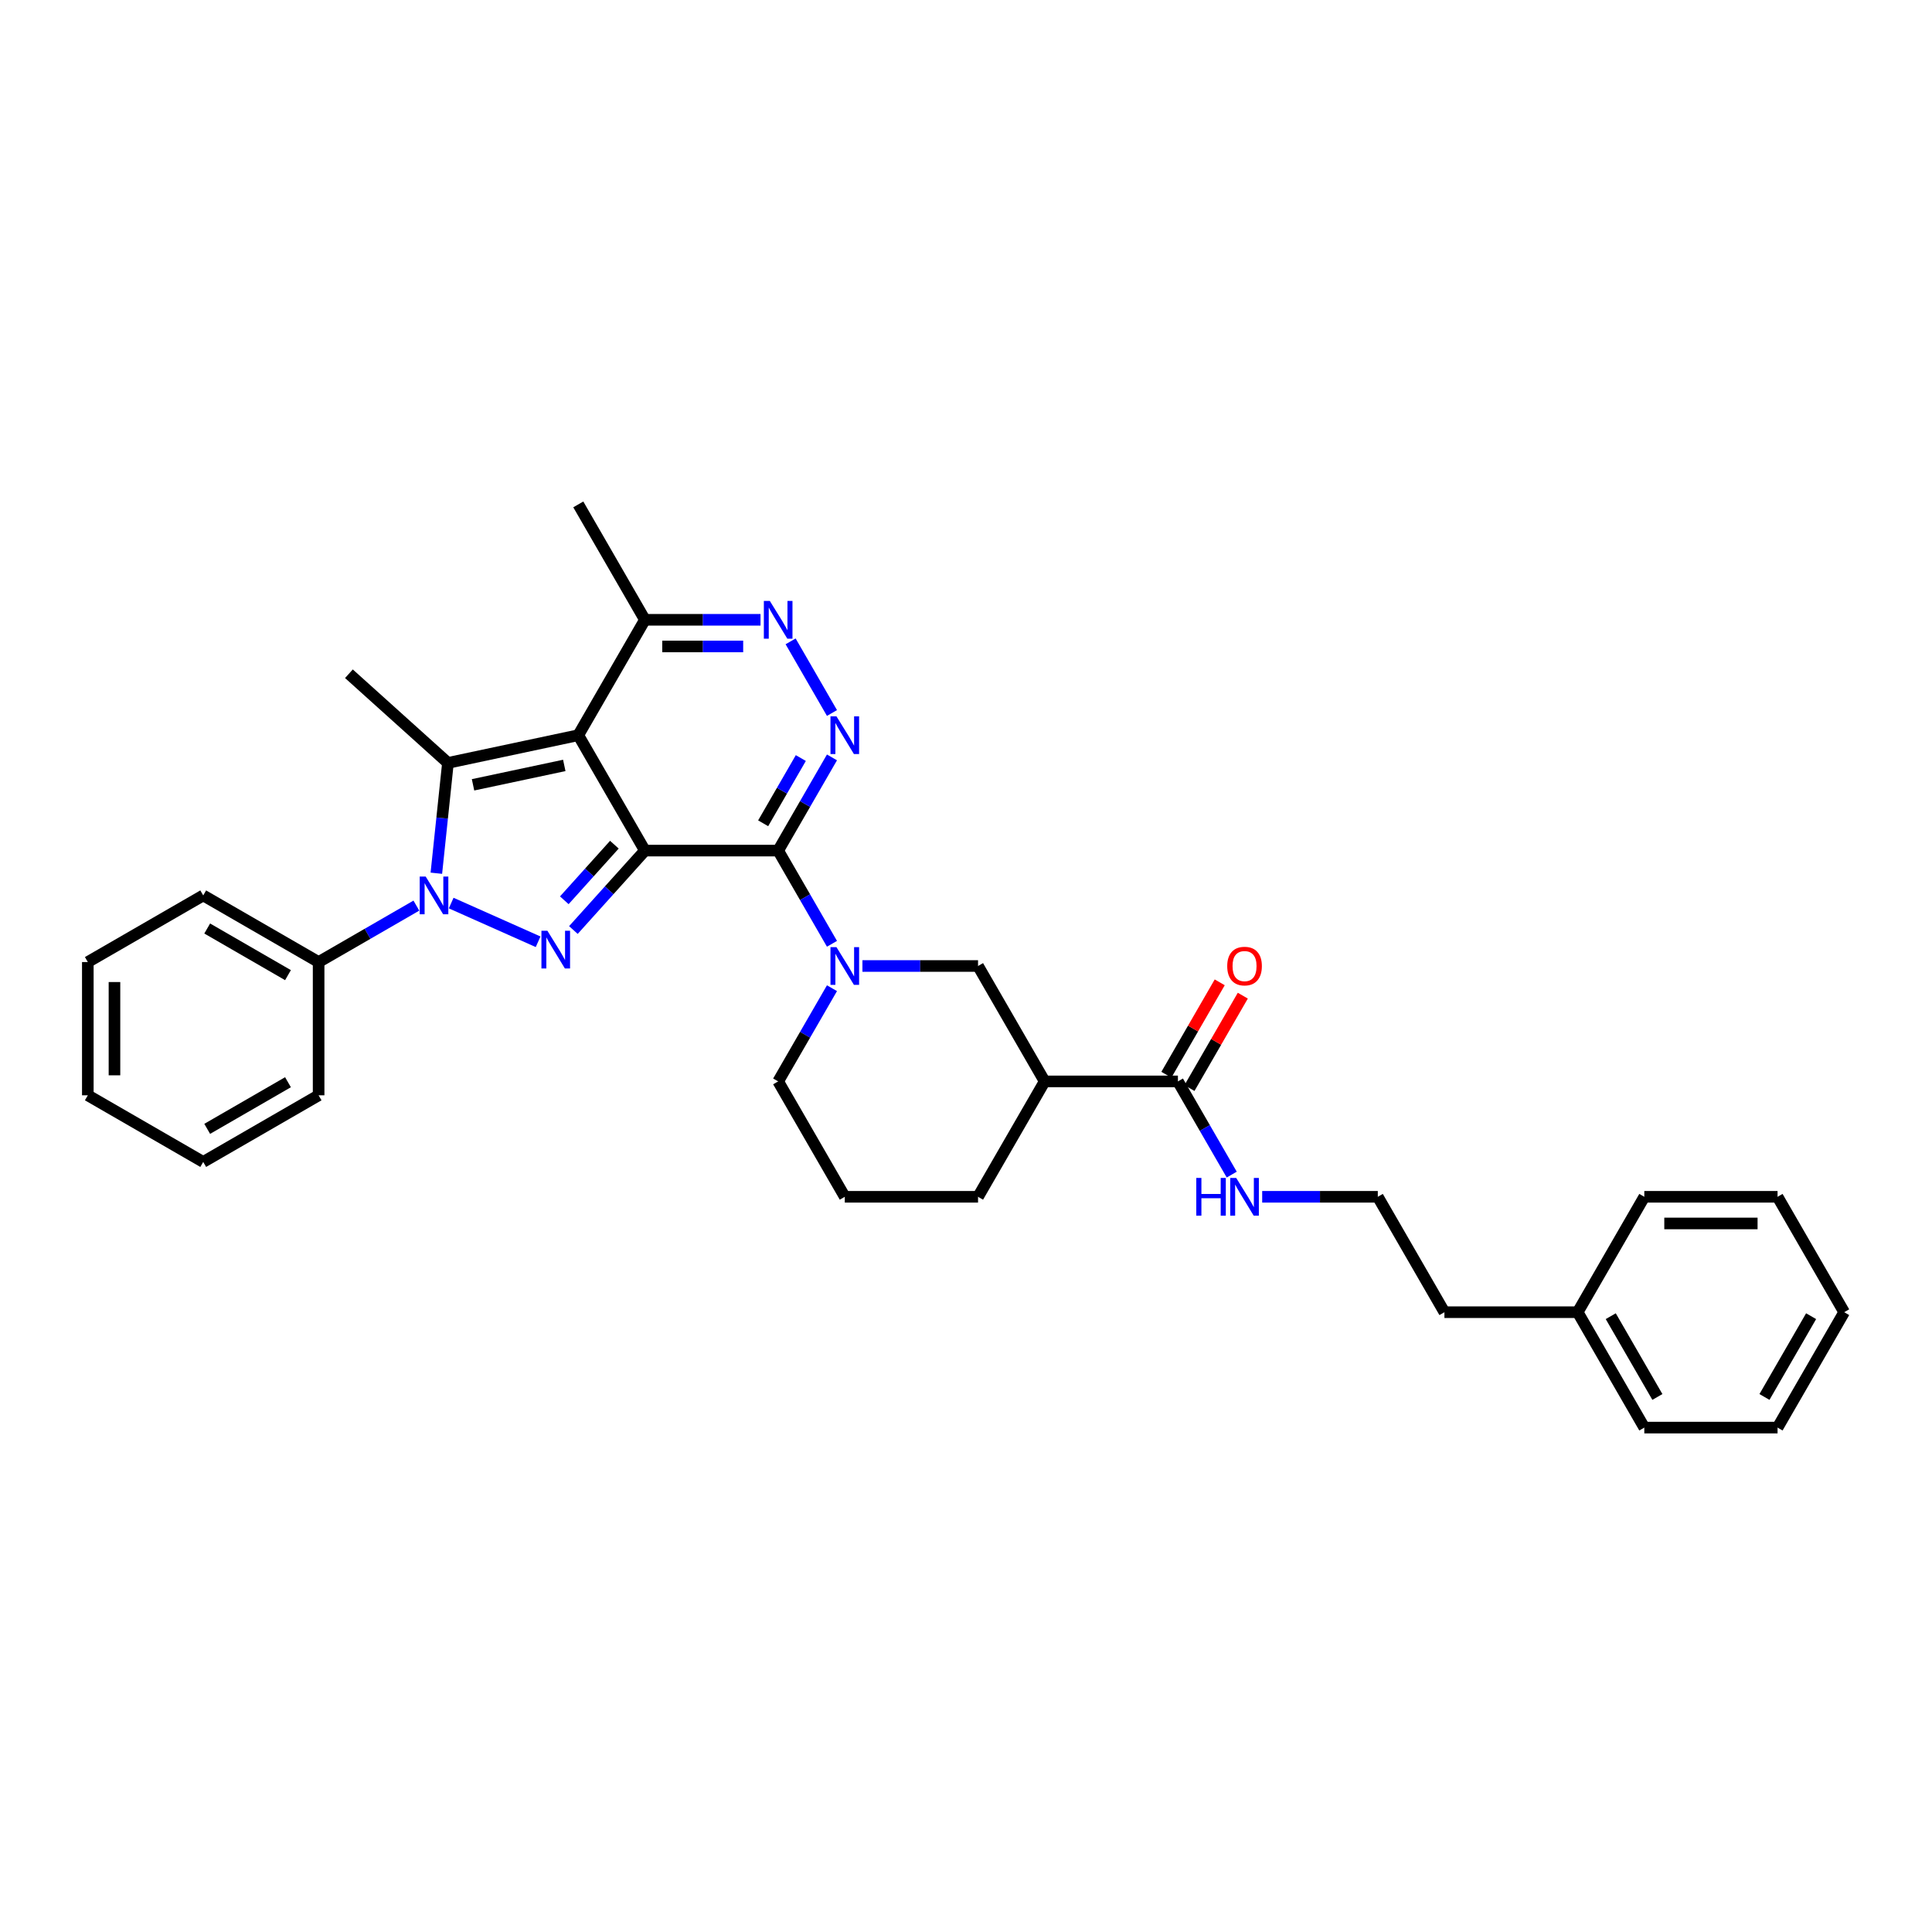 <?xml version='1.0' encoding='iso-8859-1'?>
<svg version='1.1' baseProfile='full'
              xmlns='http://www.w3.org/2000/svg'
                      xmlns:rdkit='http://www.rdkit.org/xml'
                      xmlns:xlink='http://www.w3.org/1999/xlink'
                  xml:space='preserve'
width='1000px' height='1000px' viewBox='0 0 1000 1000'>
<!-- END OF HEADER -->
<rect style='opacity:1.0;fill:#FFFFFF;stroke:none' width='1000' height='1000' x='0' y='0'> </rect>
<path class='bond-0' d='M 333.806,440.269 L 299.32,380.539' style='fill:none;fill-rule:evenodd;stroke:#000000;stroke-width:6px;stroke-linecap:butt;stroke-linejoin:miter;stroke-opacity:1' />
<path class='bond-1' d='M 333.806,440.269 L 402.777,440.269' style='fill:none;fill-rule:evenodd;stroke:#000000;stroke-width:6px;stroke-linecap:butt;stroke-linejoin:miter;stroke-opacity:1' />
<path class='bond-2' d='M 333.806,440.269 L 315.296,460.826' style='fill:none;fill-rule:evenodd;stroke:#000000;stroke-width:6px;stroke-linecap:butt;stroke-linejoin:miter;stroke-opacity:1' />
<path class='bond-2' d='M 315.296,460.826 L 296.787,481.383' style='fill:none;fill-rule:evenodd;stroke:#0000FF;stroke-width:6px;stroke-linecap:butt;stroke-linejoin:miter;stroke-opacity:1' />
<path class='bond-2' d='M 318.002,437.206 L 305.045,451.596' style='fill:none;fill-rule:evenodd;stroke:#000000;stroke-width:6px;stroke-linecap:butt;stroke-linejoin:miter;stroke-opacity:1' />
<path class='bond-2' d='M 305.045,451.596 L 292.088,465.986' style='fill:none;fill-rule:evenodd;stroke:#0000FF;stroke-width:6px;stroke-linecap:butt;stroke-linejoin:miter;stroke-opacity:1' />
<path class='bond-4' d='M 299.32,380.539 L 231.856,394.878' style='fill:none;fill-rule:evenodd;stroke:#000000;stroke-width:6px;stroke-linecap:butt;stroke-linejoin:miter;stroke-opacity:1' />
<path class='bond-4' d='M 292.068,396.182 L 244.844,406.22' style='fill:none;fill-rule:evenodd;stroke:#000000;stroke-width:6px;stroke-linecap:butt;stroke-linejoin:miter;stroke-opacity:1' />
<path class='bond-8' d='M 299.32,380.539 L 333.806,320.808' style='fill:none;fill-rule:evenodd;stroke:#000000;stroke-width:6px;stroke-linecap:butt;stroke-linejoin:miter;stroke-opacity:1' />
<path class='bond-5' d='M 402.777,440.269 L 416.702,416.149' style='fill:none;fill-rule:evenodd;stroke:#000000;stroke-width:6px;stroke-linecap:butt;stroke-linejoin:miter;stroke-opacity:1' />
<path class='bond-5' d='M 416.702,416.149 L 430.628,392.029' style='fill:none;fill-rule:evenodd;stroke:#0000FF;stroke-width:6px;stroke-linecap:butt;stroke-linejoin:miter;stroke-opacity:1' />
<path class='bond-5' d='M 395.008,426.136 L 404.756,409.252' style='fill:none;fill-rule:evenodd;stroke:#000000;stroke-width:6px;stroke-linecap:butt;stroke-linejoin:miter;stroke-opacity:1' />
<path class='bond-5' d='M 404.756,409.252 L 414.504,392.368' style='fill:none;fill-rule:evenodd;stroke:#0000FF;stroke-width:6px;stroke-linecap:butt;stroke-linejoin:miter;stroke-opacity:1' />
<path class='bond-6' d='M 402.777,440.269 L 416.702,464.389' style='fill:none;fill-rule:evenodd;stroke:#000000;stroke-width:6px;stroke-linecap:butt;stroke-linejoin:miter;stroke-opacity:1' />
<path class='bond-6' d='M 416.702,464.389 L 430.628,488.509' style='fill:none;fill-rule:evenodd;stroke:#0000FF;stroke-width:6px;stroke-linecap:butt;stroke-linejoin:miter;stroke-opacity:1' />
<path class='bond-3' d='M 278.523,487.459 L 233.529,467.426' style='fill:none;fill-rule:evenodd;stroke:#0000FF;stroke-width:6px;stroke-linecap:butt;stroke-linejoin:miter;stroke-opacity:1' />
<path class='bond-12' d='M 215.515,468.744 L 190.215,483.351' style='fill:none;fill-rule:evenodd;stroke:#0000FF;stroke-width:6px;stroke-linecap:butt;stroke-linejoin:miter;stroke-opacity:1' />
<path class='bond-12' d='M 190.215,483.351 L 164.916,497.957' style='fill:none;fill-rule:evenodd;stroke:#000000;stroke-width:6px;stroke-linecap:butt;stroke-linejoin:miter;stroke-opacity:1' />
<path class='bond-34' d='M 225.854,451.981 L 228.855,423.43' style='fill:none;fill-rule:evenodd;stroke:#0000FF;stroke-width:6px;stroke-linecap:butt;stroke-linejoin:miter;stroke-opacity:1' />
<path class='bond-34' d='M 228.855,423.43 L 231.856,394.878' style='fill:none;fill-rule:evenodd;stroke:#000000;stroke-width:6px;stroke-linecap:butt;stroke-linejoin:miter;stroke-opacity:1' />
<path class='bond-15' d='M 231.856,394.878 L 180.601,348.728' style='fill:none;fill-rule:evenodd;stroke:#000000;stroke-width:6px;stroke-linecap:butt;stroke-linejoin:miter;stroke-opacity:1' />
<path class='bond-7' d='M 430.628,369.048 L 409.219,331.967' style='fill:none;fill-rule:evenodd;stroke:#0000FF;stroke-width:6px;stroke-linecap:butt;stroke-linejoin:miter;stroke-opacity:1' />
<path class='bond-10' d='M 446.394,500 L 476.314,500' style='fill:none;fill-rule:evenodd;stroke:#0000FF;stroke-width:6px;stroke-linecap:butt;stroke-linejoin:miter;stroke-opacity:1' />
<path class='bond-10' d='M 476.314,500 L 506.233,500' style='fill:none;fill-rule:evenodd;stroke:#000000;stroke-width:6px;stroke-linecap:butt;stroke-linejoin:miter;stroke-opacity:1' />
<path class='bond-16' d='M 430.628,511.491 L 416.702,535.611' style='fill:none;fill-rule:evenodd;stroke:#0000FF;stroke-width:6px;stroke-linecap:butt;stroke-linejoin:miter;stroke-opacity:1' />
<path class='bond-16' d='M 416.702,535.611 L 402.777,559.731' style='fill:none;fill-rule:evenodd;stroke:#000000;stroke-width:6px;stroke-linecap:butt;stroke-linejoin:miter;stroke-opacity:1' />
<path class='bond-33' d='M 393.645,320.808 L 363.725,320.808' style='fill:none;fill-rule:evenodd;stroke:#0000FF;stroke-width:6px;stroke-linecap:butt;stroke-linejoin:miter;stroke-opacity:1' />
<path class='bond-33' d='M 363.725,320.808 L 333.806,320.808' style='fill:none;fill-rule:evenodd;stroke:#000000;stroke-width:6px;stroke-linecap:butt;stroke-linejoin:miter;stroke-opacity:1' />
<path class='bond-33' d='M 384.669,334.602 L 363.725,334.602' style='fill:none;fill-rule:evenodd;stroke:#0000FF;stroke-width:6px;stroke-linecap:butt;stroke-linejoin:miter;stroke-opacity:1' />
<path class='bond-33' d='M 363.725,334.602 L 342.782,334.602' style='fill:none;fill-rule:evenodd;stroke:#000000;stroke-width:6px;stroke-linecap:butt;stroke-linejoin:miter;stroke-opacity:1' />
<path class='bond-21' d='M 333.806,320.808 L 299.32,261.077' style='fill:none;fill-rule:evenodd;stroke:#000000;stroke-width:6px;stroke-linecap:butt;stroke-linejoin:miter;stroke-opacity:1' />
<path class='bond-9' d='M 540.719,559.731 L 506.233,500' style='fill:none;fill-rule:evenodd;stroke:#000000;stroke-width:6px;stroke-linecap:butt;stroke-linejoin:miter;stroke-opacity:1' />
<path class='bond-11' d='M 540.719,559.731 L 609.69,559.731' style='fill:none;fill-rule:evenodd;stroke:#000000;stroke-width:6px;stroke-linecap:butt;stroke-linejoin:miter;stroke-opacity:1' />
<path class='bond-35' d='M 540.719,559.731 L 506.233,619.461' style='fill:none;fill-rule:evenodd;stroke:#000000;stroke-width:6px;stroke-linecap:butt;stroke-linejoin:miter;stroke-opacity:1' />
<path class='bond-13' d='M 615.663,563.179 L 629.469,539.266' style='fill:none;fill-rule:evenodd;stroke:#000000;stroke-width:6px;stroke-linecap:butt;stroke-linejoin:miter;stroke-opacity:1' />
<path class='bond-13' d='M 629.469,539.266 L 643.276,515.353' style='fill:none;fill-rule:evenodd;stroke:#FF0000;stroke-width:6px;stroke-linecap:butt;stroke-linejoin:miter;stroke-opacity:1' />
<path class='bond-13' d='M 603.717,556.282 L 617.523,532.369' style='fill:none;fill-rule:evenodd;stroke:#000000;stroke-width:6px;stroke-linecap:butt;stroke-linejoin:miter;stroke-opacity:1' />
<path class='bond-13' d='M 617.523,532.369 L 631.329,508.456' style='fill:none;fill-rule:evenodd;stroke:#FF0000;stroke-width:6px;stroke-linecap:butt;stroke-linejoin:miter;stroke-opacity:1' />
<path class='bond-14' d='M 609.69,559.731 L 623.616,583.851' style='fill:none;fill-rule:evenodd;stroke:#000000;stroke-width:6px;stroke-linecap:butt;stroke-linejoin:miter;stroke-opacity:1' />
<path class='bond-14' d='M 623.616,583.851 L 637.541,607.971' style='fill:none;fill-rule:evenodd;stroke:#0000FF;stroke-width:6px;stroke-linecap:butt;stroke-linejoin:miter;stroke-opacity:1' />
<path class='bond-22' d='M 164.916,497.957 L 105.185,463.472' style='fill:none;fill-rule:evenodd;stroke:#000000;stroke-width:6px;stroke-linecap:butt;stroke-linejoin:miter;stroke-opacity:1' />
<path class='bond-22' d='M 149.059,504.731 L 107.248,480.591' style='fill:none;fill-rule:evenodd;stroke:#000000;stroke-width:6px;stroke-linecap:butt;stroke-linejoin:miter;stroke-opacity:1' />
<path class='bond-23' d='M 164.916,497.957 L 164.916,566.928' style='fill:none;fill-rule:evenodd;stroke:#000000;stroke-width:6px;stroke-linecap:butt;stroke-linejoin:miter;stroke-opacity:1' />
<path class='bond-18' d='M 653.307,619.461 L 683.227,619.461' style='fill:none;fill-rule:evenodd;stroke:#0000FF;stroke-width:6px;stroke-linecap:butt;stroke-linejoin:miter;stroke-opacity:1' />
<path class='bond-18' d='M 683.227,619.461 L 713.147,619.461' style='fill:none;fill-rule:evenodd;stroke:#000000;stroke-width:6px;stroke-linecap:butt;stroke-linejoin:miter;stroke-opacity:1' />
<path class='bond-20' d='M 402.777,559.731 L 437.262,619.461' style='fill:none;fill-rule:evenodd;stroke:#000000;stroke-width:6px;stroke-linecap:butt;stroke-linejoin:miter;stroke-opacity:1' />
<path class='bond-17' d='M 506.233,619.461 L 437.262,619.461' style='fill:none;fill-rule:evenodd;stroke:#000000;stroke-width:6px;stroke-linecap:butt;stroke-linejoin:miter;stroke-opacity:1' />
<path class='bond-24' d='M 713.147,619.461 L 747.632,679.192' style='fill:none;fill-rule:evenodd;stroke:#000000;stroke-width:6px;stroke-linecap:butt;stroke-linejoin:miter;stroke-opacity:1' />
<path class='bond-19' d='M 816.603,679.192 L 747.632,679.192' style='fill:none;fill-rule:evenodd;stroke:#000000;stroke-width:6px;stroke-linecap:butt;stroke-linejoin:miter;stroke-opacity:1' />
<path class='bond-25' d='M 816.603,679.192 L 851.089,738.923' style='fill:none;fill-rule:evenodd;stroke:#000000;stroke-width:6px;stroke-linecap:butt;stroke-linejoin:miter;stroke-opacity:1' />
<path class='bond-25' d='M 833.722,681.255 L 857.862,723.066' style='fill:none;fill-rule:evenodd;stroke:#000000;stroke-width:6px;stroke-linecap:butt;stroke-linejoin:miter;stroke-opacity:1' />
<path class='bond-26' d='M 816.603,679.192 L 851.089,619.461' style='fill:none;fill-rule:evenodd;stroke:#000000;stroke-width:6px;stroke-linecap:butt;stroke-linejoin:miter;stroke-opacity:1' />
<path class='bond-27' d='M 105.185,463.472 L 45.455,497.957' style='fill:none;fill-rule:evenodd;stroke:#000000;stroke-width:6px;stroke-linecap:butt;stroke-linejoin:miter;stroke-opacity:1' />
<path class='bond-28' d='M 164.916,566.928 L 105.185,601.414' style='fill:none;fill-rule:evenodd;stroke:#000000;stroke-width:6px;stroke-linecap:butt;stroke-linejoin:miter;stroke-opacity:1' />
<path class='bond-28' d='M 149.059,560.155 L 107.248,584.295' style='fill:none;fill-rule:evenodd;stroke:#000000;stroke-width:6px;stroke-linecap:butt;stroke-linejoin:miter;stroke-opacity:1' />
<path class='bond-30' d='M 851.089,738.923 L 920.06,738.923' style='fill:none;fill-rule:evenodd;stroke:#000000;stroke-width:6px;stroke-linecap:butt;stroke-linejoin:miter;stroke-opacity:1' />
<path class='bond-29' d='M 851.089,619.461 L 920.06,619.461' style='fill:none;fill-rule:evenodd;stroke:#000000;stroke-width:6px;stroke-linecap:butt;stroke-linejoin:miter;stroke-opacity:1' />
<path class='bond-29' d='M 861.434,633.256 L 909.714,633.256' style='fill:none;fill-rule:evenodd;stroke:#000000;stroke-width:6px;stroke-linecap:butt;stroke-linejoin:miter;stroke-opacity:1' />
<path class='bond-36' d='M 45.455,497.957 L 45.455,566.928' style='fill:none;fill-rule:evenodd;stroke:#000000;stroke-width:6px;stroke-linecap:butt;stroke-linejoin:miter;stroke-opacity:1' />
<path class='bond-36' d='M 59.249,508.303 L 59.249,556.583' style='fill:none;fill-rule:evenodd;stroke:#000000;stroke-width:6px;stroke-linecap:butt;stroke-linejoin:miter;stroke-opacity:1' />
<path class='bond-31' d='M 105.185,601.414 L 45.455,566.928' style='fill:none;fill-rule:evenodd;stroke:#000000;stroke-width:6px;stroke-linecap:butt;stroke-linejoin:miter;stroke-opacity:1' />
<path class='bond-32' d='M 920.06,619.461 L 954.545,679.192' style='fill:none;fill-rule:evenodd;stroke:#000000;stroke-width:6px;stroke-linecap:butt;stroke-linejoin:miter;stroke-opacity:1' />
<path class='bond-37' d='M 920.06,738.923 L 954.545,679.192' style='fill:none;fill-rule:evenodd;stroke:#000000;stroke-width:6px;stroke-linecap:butt;stroke-linejoin:miter;stroke-opacity:1' />
<path class='bond-37' d='M 913.287,723.066 L 937.426,681.255' style='fill:none;fill-rule:evenodd;stroke:#000000;stroke-width:6px;stroke-linecap:butt;stroke-linejoin:miter;stroke-opacity:1' />
<path  class='atom-3' d='M 283.337 481.758
L 289.738 492.104
Q 290.372 493.125, 291.393 494.973
Q 292.414 496.822, 292.469 496.932
L 292.469 481.758
L 295.062 481.758
L 295.062 501.291
L 292.386 501.291
L 285.517 489.98
Q 284.717 488.656, 283.862 487.138
Q 283.034 485.621, 282.786 485.152
L 282.786 501.291
L 280.247 501.291
L 280.247 481.758
L 283.337 481.758
' fill='#0000FF'/>
<path  class='atom-4' d='M 220.329 453.705
L 226.73 464.051
Q 227.364 465.072, 228.385 466.92
Q 229.406 468.769, 229.461 468.879
L 229.461 453.705
L 232.054 453.705
L 232.054 473.238
L 229.378 473.238
L 222.509 461.927
Q 221.709 460.603, 220.853 459.085
Q 220.026 457.568, 219.777 457.099
L 219.777 473.238
L 217.239 473.238
L 217.239 453.705
L 220.329 453.705
' fill='#0000FF'/>
<path  class='atom-6' d='M 432.945 370.772
L 439.345 381.118
Q 439.98 382.139, 441 383.987
Q 442.021 385.836, 442.076 385.946
L 442.076 370.772
L 444.67 370.772
L 444.67 390.305
L 441.994 390.305
L 435.124 378.994
Q 434.324 377.669, 433.469 376.152
Q 432.641 374.635, 432.393 374.166
L 432.393 390.305
L 429.855 390.305
L 429.855 370.772
L 432.945 370.772
' fill='#0000FF'/>
<path  class='atom-7' d='M 432.945 490.234
L 439.345 500.579
Q 439.98 501.6, 441 503.449
Q 442.021 505.297, 442.076 505.407
L 442.076 490.234
L 444.67 490.234
L 444.67 509.766
L 441.994 509.766
L 435.124 498.455
Q 434.324 497.131, 433.469 495.613
Q 432.641 494.096, 432.393 493.627
L 432.393 509.766
L 429.855 509.766
L 429.855 490.234
L 432.945 490.234
' fill='#0000FF'/>
<path  class='atom-8' d='M 398.459 311.042
L 404.86 321.387
Q 405.494 322.408, 406.515 324.256
Q 407.536 326.105, 407.591 326.215
L 407.591 311.042
L 410.184 311.042
L 410.184 330.574
L 407.508 330.574
L 400.639 319.263
Q 399.839 317.939, 398.983 316.421
Q 398.156 314.904, 397.907 314.435
L 397.907 330.574
L 395.369 330.574
L 395.369 311.042
L 398.459 311.042
' fill='#0000FF'/>
<path  class='atom-14' d='M 635.209 500.055
Q 635.209 495.365, 637.527 492.744
Q 639.844 490.123, 644.176 490.123
Q 648.507 490.123, 650.824 492.744
Q 653.142 495.365, 653.142 500.055
Q 653.142 504.8, 650.797 507.504
Q 648.452 510.18, 644.176 510.18
Q 639.872 510.18, 637.527 507.504
Q 635.209 504.828, 635.209 500.055
M 644.176 507.973
Q 647.155 507.973, 648.755 505.987
Q 650.383 503.973, 650.383 500.055
Q 650.383 496.22, 648.755 494.289
Q 647.155 492.33, 644.176 492.33
Q 641.196 492.33, 639.568 494.262
Q 637.968 496.193, 637.968 500.055
Q 637.968 504, 639.568 505.987
Q 641.196 507.973, 644.176 507.973
' fill='#FF0000'/>
<path  class='atom-15' d='M 619.194 609.695
L 621.843 609.695
L 621.843 617.999
L 631.83 617.999
L 631.83 609.695
L 634.478 609.695
L 634.478 629.228
L 631.83 629.228
L 631.83 620.206
L 621.843 620.206
L 621.843 629.228
L 619.194 629.228
L 619.194 609.695
' fill='#0000FF'/>
<path  class='atom-15' d='M 639.858 609.695
L 646.258 620.041
Q 646.893 621.062, 647.914 622.91
Q 648.935 624.758, 648.99 624.869
L 648.99 609.695
L 651.583 609.695
L 651.583 629.228
L 648.907 629.228
L 642.037 617.916
Q 641.237 616.592, 640.382 615.075
Q 639.554 613.558, 639.306 613.089
L 639.306 629.228
L 636.768 629.228
L 636.768 609.695
L 639.858 609.695
' fill='#0000FF'/>
</svg>
